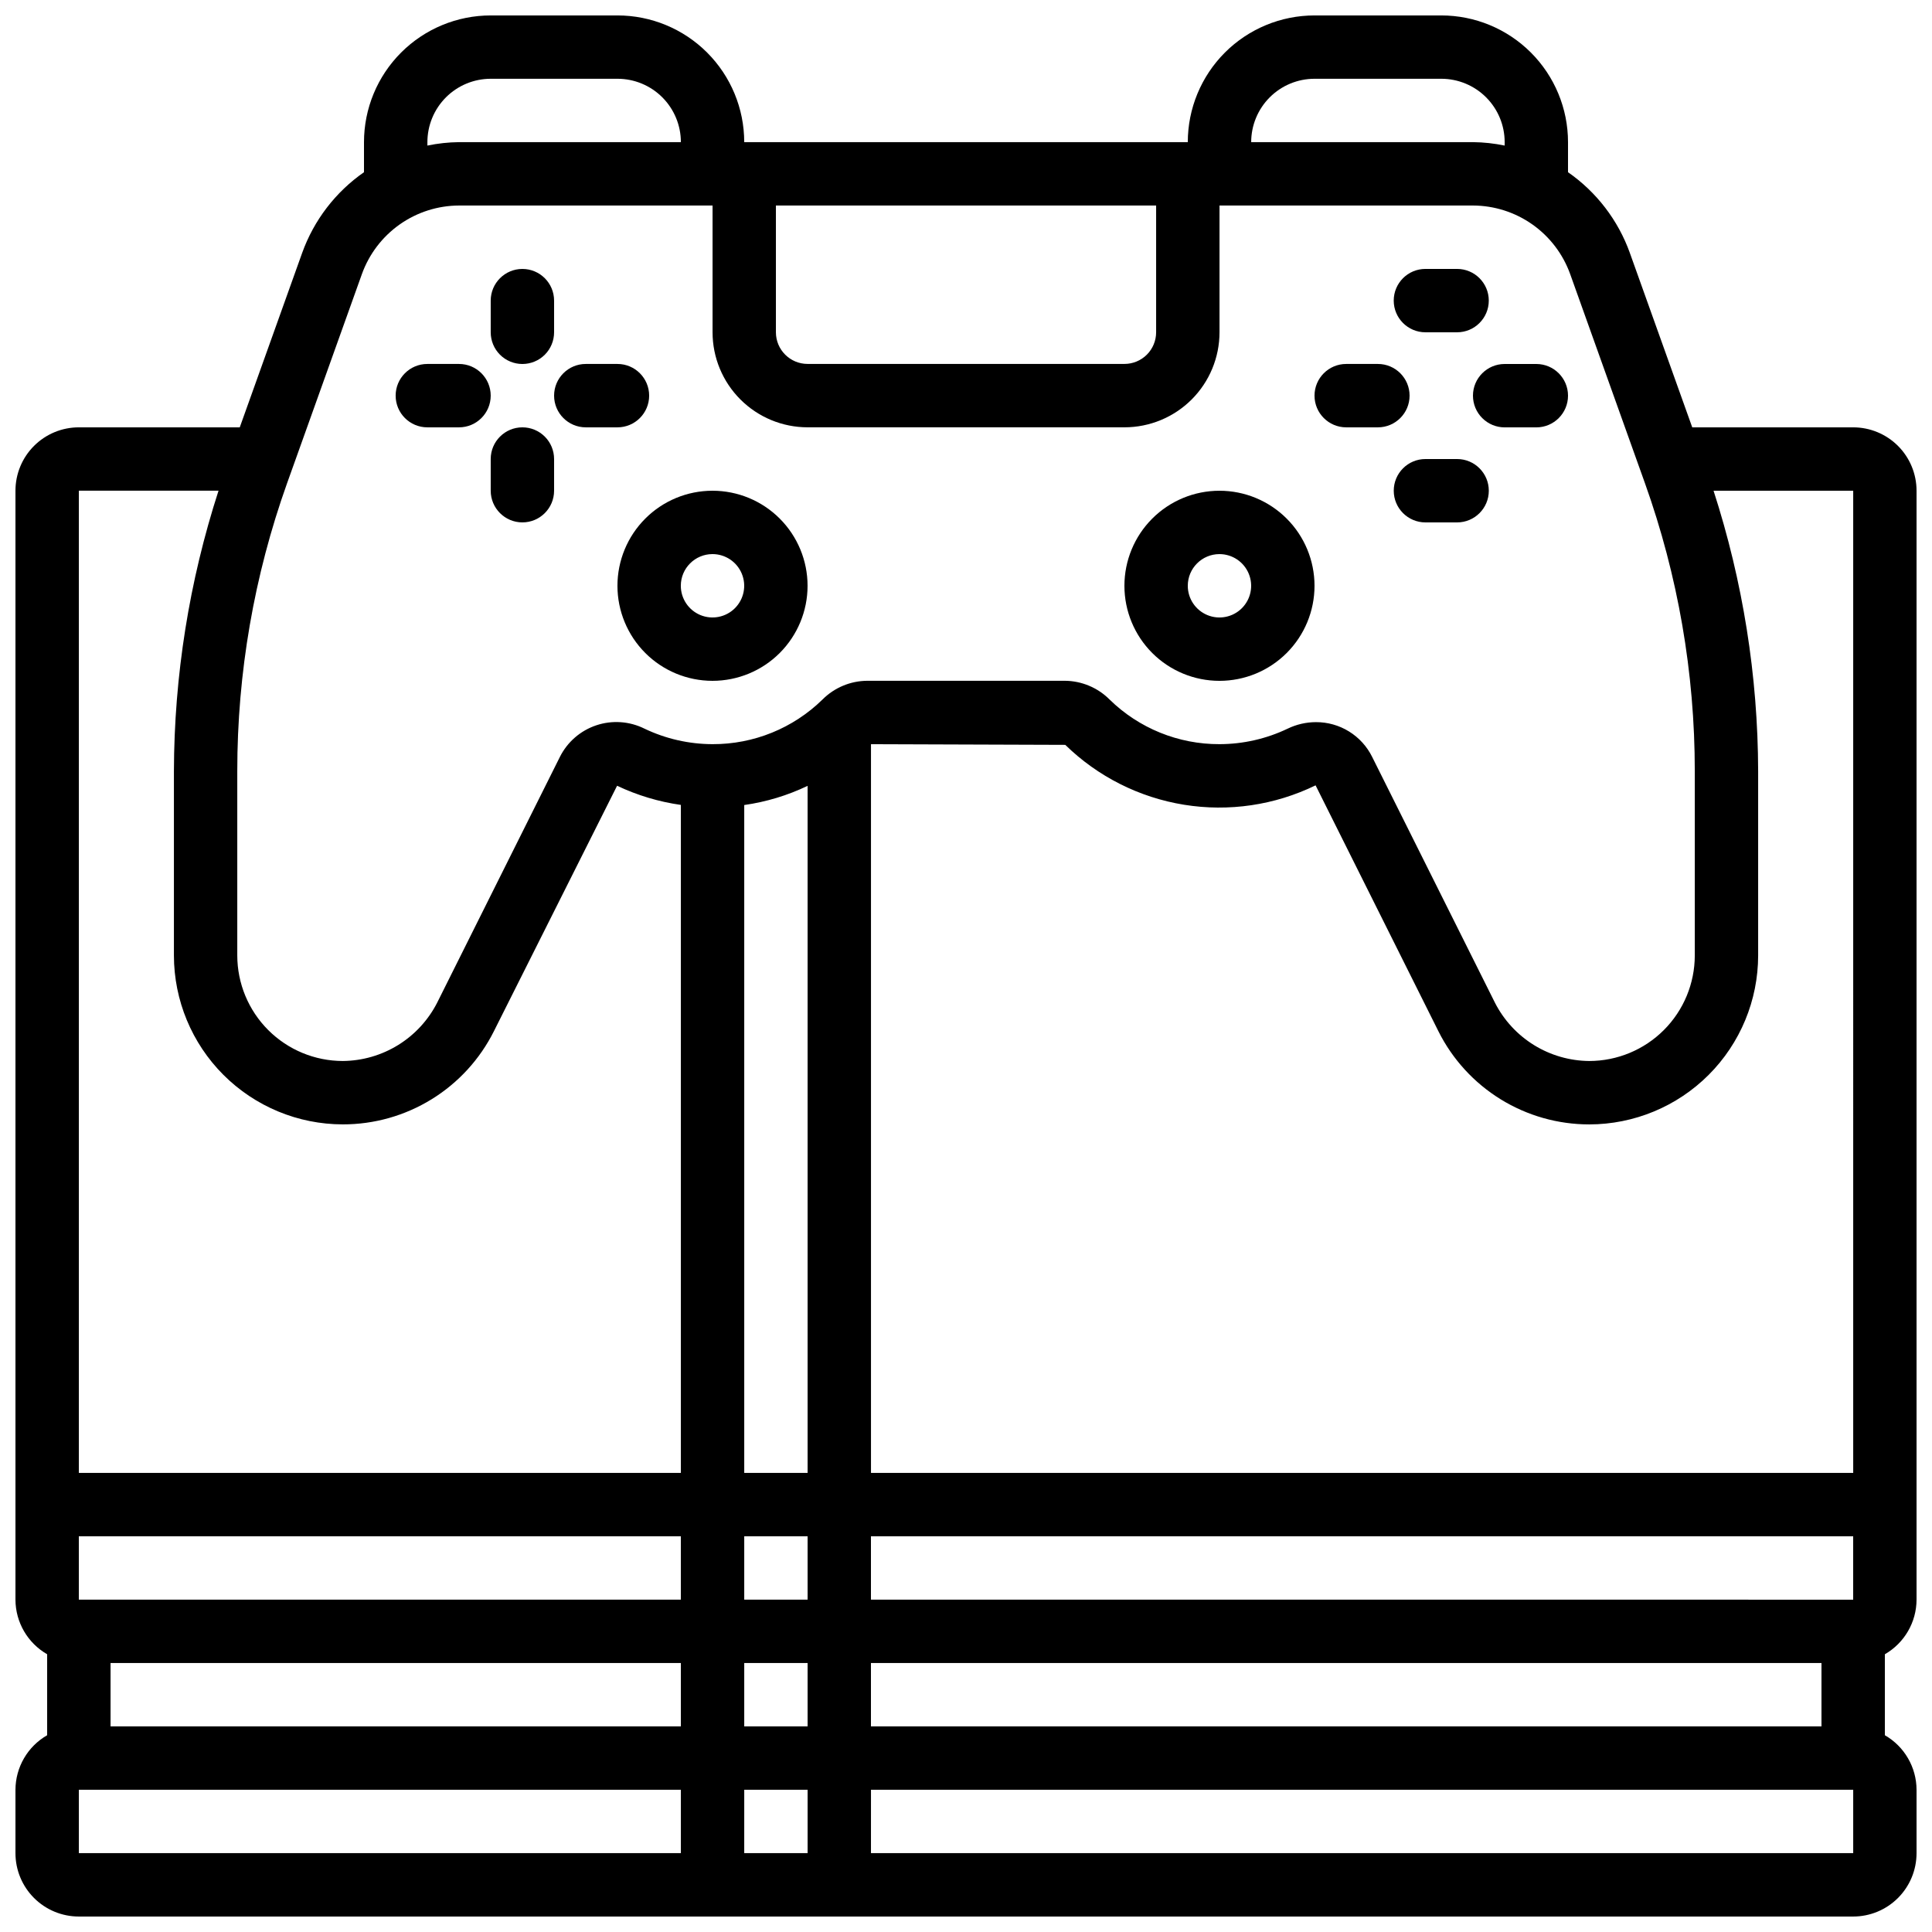 <?xml version="1.0" encoding="UTF-8"?>
<!-- Uploaded to: SVG Repo, www.svgrepo.com, Generator: SVG Repo Mixer Tools -->
<svg width="800px" height="800px" version="1.1" viewBox="144 144 512 512" xmlns="http://www.w3.org/2000/svg">
 <defs>
  <clipPath id="a">
   <path d="m148.09 148.09h503.81v503.81h-503.81z"/>
  </clipPath>
 </defs>
 <g clip-path="url(#a)">
  <path d="m635.11 257.25h-42.648l-16.543-46.242h0.004c-3.109-8.652-8.836-16.121-16.383-21.371v-7.961c0-8.906-3.539-17.449-9.84-23.75-6.297-6.297-14.84-9.836-23.75-9.836h-33.586c-8.906 0-17.449 3.539-23.75 9.836-6.297 6.301-9.836 14.844-9.836 23.75h-117.55c0-8.906-3.539-17.449-9.84-23.75-6.297-6.297-14.84-9.836-23.75-9.836h-33.586c-8.91 0-17.453 3.539-23.75 9.836-6.301 6.301-9.84 14.844-9.84 23.75v7.961c-7.547 5.25-13.27 12.719-16.379 21.371l-16.543 46.242h-42.648c-4.453 0-8.727 1.77-11.875 4.918-3.148 3.148-4.918 7.422-4.918 11.875v293.89c0.02 5.973 3.219 11.484 8.398 14.461v21.461c-5.18 2.977-8.379 8.488-8.398 14.461v16.793c0 4.453 1.77 8.727 4.918 11.875 3.148 3.148 7.422 4.918 11.875 4.918h470.22c4.453 0 8.727-1.77 11.875-4.918s4.918-7.422 4.918-11.875v-16.793c-0.016-5.973-3.219-11.484-8.395-14.461v-21.461c5.176-2.977 8.379-8.488 8.395-14.461v-293.89c0-4.453-1.77-8.727-4.918-11.875s-7.422-4.918-11.875-4.918zm0 310.68-260.3-0.004v-16.793h260.3zm-260.3 33.586v-16.793h251.9v16.793zm-209.92-50.383h159.54v16.793h-159.54zm176.34-193.79c5.82-0.828 11.484-2.539 16.793-5.082v182.08h-16.793zm16.793 193.79v16.793h-16.793v-16.793zm-33.586 33.586v16.793l-151.14 0.004v-16.793zm16.793 0h16.793v16.793l-16.793 0.004zm293.89-50.383-260.3 0.004v-193.12l51.488 0.176c8.602 8.406 19.594 13.949 31.469 15.871s24.051 0.125 34.867-5.141l32.562 65.191c3.715 7.418 9.422 13.652 16.484 18.008 7.059 4.356 15.191 6.66 23.484 6.656 11.867-0.012 23.242-4.731 31.633-13.121s13.109-19.77 13.121-31.637v-48.867c-0.062-25.234-4.051-50.305-11.82-74.312h37.012zm-142.75-369.46h33.586c4.457 0 8.727 1.77 11.875 4.918 3.152 3.152 4.922 7.422 4.922 11.875v0.91c-2.766-0.574-5.578-0.879-8.398-0.91h-58.777c0-4.453 1.77-8.723 4.918-11.875 3.148-3.148 7.422-4.918 11.875-4.918zm-41.984 33.59v33.586c0 2.227-0.883 4.363-2.457 5.938-1.578 1.574-3.711 2.457-5.938 2.457h-83.969c-4.641 0-8.398-3.758-8.398-8.395v-33.586zm-193.12-16.797c0-4.453 1.77-8.723 4.918-11.875 3.148-3.148 7.422-4.918 11.875-4.918h33.586c4.453 0 8.727 1.77 11.875 4.918 3.148 3.152 4.918 7.422 4.918 11.875h-58.777c-2.82 0.031-5.633 0.336-8.395 0.91zm-17.367 34.992c1.906-5.312 5.398-9.91 10.008-13.168 4.609-3.254 10.109-5.012 15.754-5.027h67.176v33.586c0 6.68 2.652 13.086 7.379 17.812 4.723 4.723 11.129 7.379 17.812 7.379h83.969c6.68 0 13.086-2.656 17.812-7.379 4.723-4.727 7.375-11.133 7.375-17.812v-33.586h67.176c5.644 0.016 11.145 1.773 15.754 5.027 4.609 3.258 8.105 7.856 10.008 13.168l19.816 55.418c8.742 24.477 13.207 50.277 13.199 76.27v48.871-0.004c-0.008 7.414-2.957 14.52-8.199 19.762-5.242 5.242-12.348 8.191-19.762 8.199-5.176-0.039-10.246-1.5-14.652-4.219-4.402-2.719-7.981-6.594-10.336-11.203l-32.539-65.141v-0.004c-1.371-2.781-3.492-5.121-6.129-6.754-2.633-1.633-5.676-2.492-8.773-2.481-2.602 0.004-5.168 0.594-7.508 1.727-5.637 2.695-11.805 4.098-18.055 4.109-10.887 0.039-21.352-4.207-29.129-11.824-3.144-3.156-7.414-4.945-11.871-4.973h-52.348c-4.453 0.027-8.719 1.812-11.863 4.965-7.777 7.621-18.246 11.871-29.137 11.832-6.25-0.012-12.418-1.418-18.055-4.117-3.969-1.969-8.555-2.285-12.758-0.879-4.199 1.406-7.672 4.422-9.652 8.387l-32.512 65.109c-2.356 4.621-5.934 8.504-10.344 11.23s-9.484 4.191-14.672 4.234c-7.414-0.008-14.52-2.957-19.762-8.199-5.242-5.242-8.191-12.348-8.199-19.762v-48.867c-0.008-25.992 4.453-51.793 13.191-76.27zm-75 57.375h37.016c-7.773 24.008-11.762 49.078-11.824 74.312v48.871-0.004c0.012 11.867 4.731 23.246 13.121 31.637s19.766 13.109 31.633 13.121c8.312 0.012 16.465-2.293 23.539-6.656 7.078-4.363 12.797-10.613 16.516-18.051l32.637-65.035v0.004c5.348 2.535 11.047 4.246 16.902 5.078v177.02h-159.54zm0 344.27h159.54v16.793h-159.54zm176.33 16.793 0.004-16.793h16.793v16.793zm33.586 0 0.004-16.793h260.3v16.793z"/>
 </g>
 <path d="m307.63 299.24c0 6.68 2.656 13.086 7.379 17.812 4.723 4.723 11.133 7.375 17.812 7.375 6.68 0 13.09-2.652 17.812-7.375 4.723-4.727 7.379-11.133 7.379-17.812 0-6.684-2.656-13.09-7.379-17.812-4.723-4.727-11.133-7.379-17.812-7.379-6.68 0-13.09 2.652-17.812 7.379-4.723 4.723-7.379 11.129-7.379 17.812zm25.191-8.398c3.394 0 6.457 2.047 7.758 5.184 1.301 3.137 0.582 6.75-1.82 9.152-2.402 2.398-6.012 3.117-9.152 1.82-3.137-1.301-5.184-4.363-5.184-7.758 0-4.641 3.762-8.398 8.398-8.398z"/>
 <path d="m467.17 324.43c6.684 0 13.09-2.652 17.812-7.375 4.727-4.727 7.379-11.133 7.379-17.812 0-6.684-2.652-13.09-7.379-17.812-4.723-4.727-11.129-7.379-17.812-7.379-6.68 0-13.086 2.652-17.812 7.379-4.723 4.723-7.375 11.129-7.375 17.812 0 6.68 2.652 13.086 7.375 17.812 4.727 4.723 11.133 7.375 17.812 7.375zm0-33.586c3.398 0 6.461 2.047 7.758 5.184 1.301 3.137 0.582 6.75-1.82 9.152-2.398 2.398-6.012 3.117-9.148 1.82-3.141-1.301-5.184-4.363-5.184-7.758 0-4.641 3.758-8.398 8.395-8.398z"/>
 <path d="m282.44 240.46c2.231 0 4.363-0.883 5.938-2.457 1.578-1.574 2.461-3.711 2.461-5.938v-8.398c0-4.637-3.758-8.395-8.398-8.395-4.637 0-8.395 3.758-8.395 8.395v8.398c0 2.227 0.883 4.363 2.457 5.938 1.578 1.574 3.711 2.457 5.938 2.457z"/>
 <path d="m282.44 257.25c-4.637 0-8.395 3.758-8.395 8.395v8.398c0 4.637 3.758 8.395 8.395 8.395 4.641 0 8.398-3.758 8.398-8.395v-8.398c0-2.227-0.883-4.363-2.461-5.938-1.574-1.574-3.707-2.457-5.938-2.457z"/>
 <path d="m257.25 257.25h8.398-0.004c4.637 0 8.398-3.762 8.398-8.398s-3.762-8.398-8.398-8.398h-8.395c-4.641 0-8.398 3.762-8.398 8.398s3.758 8.398 8.398 8.398z"/>
 <path d="m299.24 257.25h8.398-0.004c4.637 0 8.398-3.762 8.398-8.398s-3.762-8.398-8.398-8.398h-8.395c-4.641 0-8.398 3.762-8.398 8.398s3.758 8.398 8.398 8.398z"/>
 <path d="m530.15 265.65h-8.398 0.004c-4.641 0-8.398 3.762-8.398 8.398s3.758 8.395 8.398 8.395h8.398-0.004c4.637 0 8.398-3.758 8.398-8.395s-3.762-8.398-8.398-8.398z"/>
 <path d="m521.75 232.06h8.398-0.004c4.637 0 8.398-3.762 8.398-8.398 0-4.637-3.762-8.395-8.398-8.395h-8.398 0.004c-4.641 0-8.398 3.758-8.398 8.395 0 4.637 3.758 8.398 8.398 8.398z"/>
 <path d="m500.76 257.25h8.398-0.004c4.637 0 8.398-3.762 8.398-8.398s-3.762-8.398-8.398-8.398h-8.395c-4.641 0-8.398 3.762-8.398 8.398s3.758 8.398 8.398 8.398z"/>
 <path d="m534.35 248.86c0 2.227 0.883 4.363 2.461 5.938 1.574 1.574 3.707 2.461 5.938 2.461h8.398-0.004c4.637 0 8.398-3.762 8.398-8.398s-3.762-8.398-8.398-8.398h-8.395c-4.641 0-8.398 3.762-8.398 8.398z"/>
</svg>